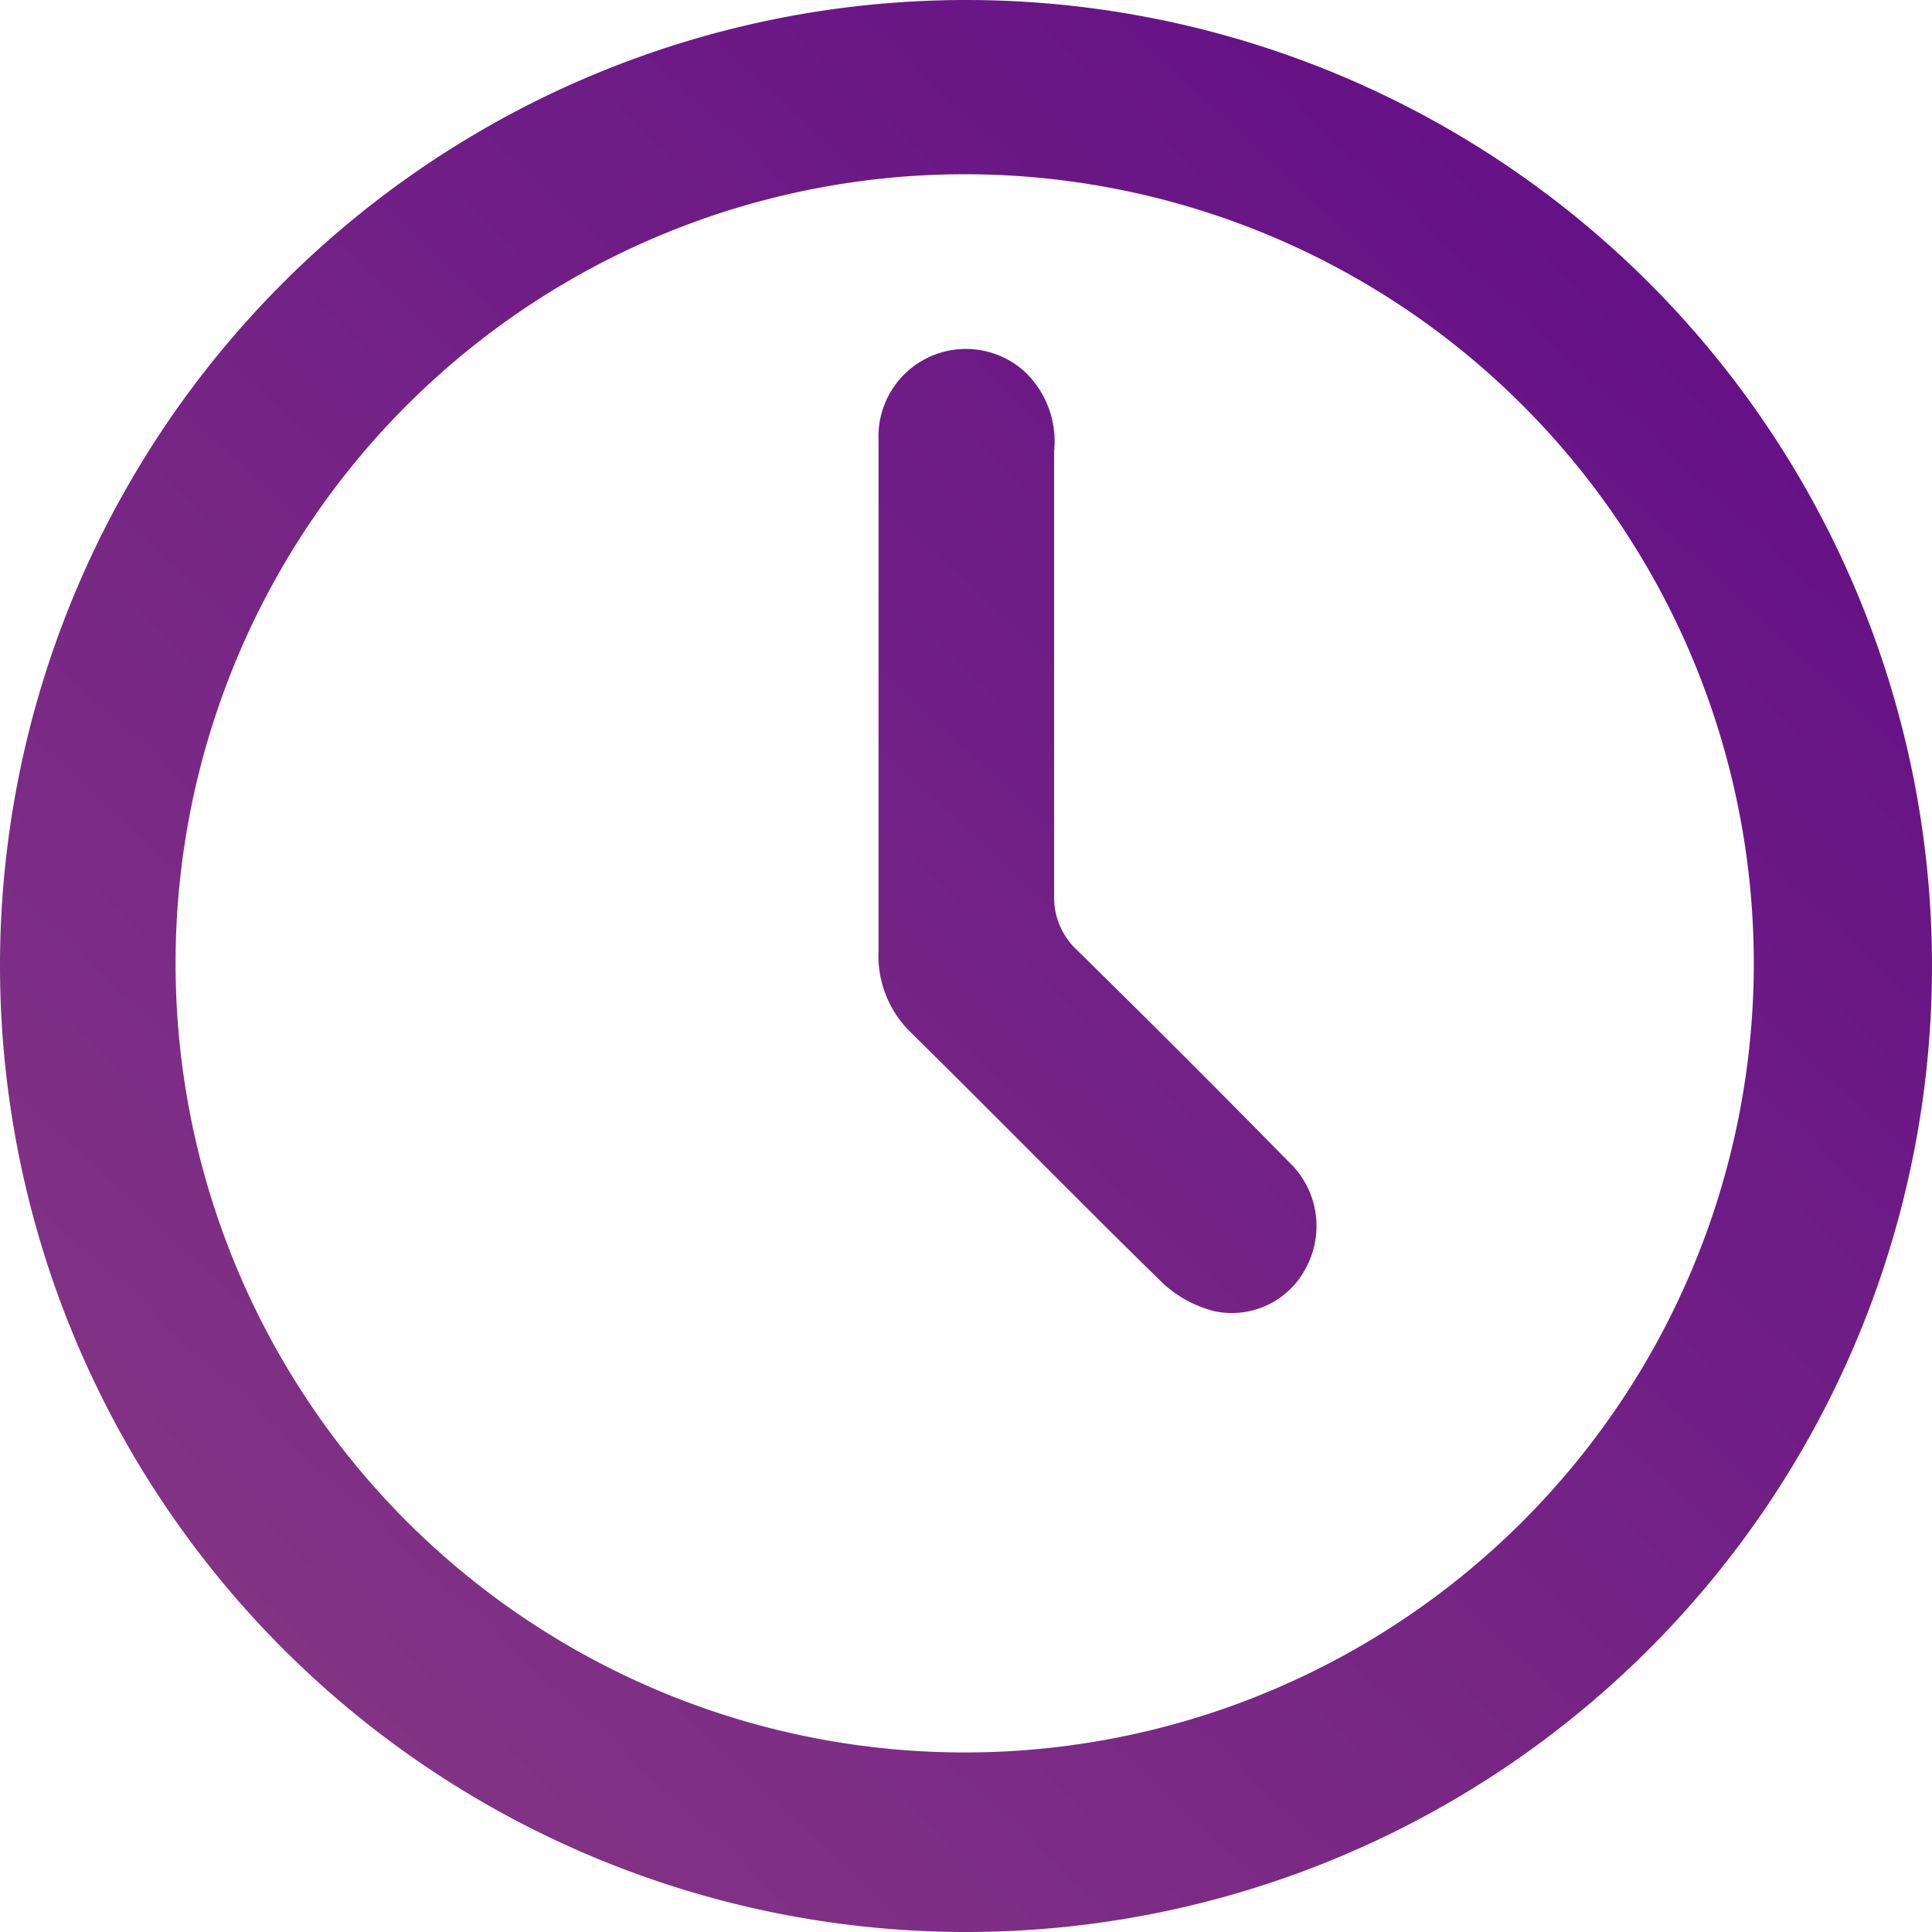 <svg xmlns="http://www.w3.org/2000/svg" viewBox="0 0 29.38 29.38"><defs></defs><defs><linearGradient id="a" x1="1" y1="29.37" x2="29.26" y2="-.93" gradientUnits="userSpaceOnUse"><stop offset="0" stop-color="#873984"></stop><stop offset="1" stop-color="#5f0a87"></stop></linearGradient></defs><path d="M0 14.65a14.69 14.69 0 1114.63 14.73A14.7 14.7 0 010 14.65zm2.67 0a12 12 0 1011.93-12A12 12 0 002.67 14.66zm10.69-4v3.8a1.63 1.63 0 00.46 1.22c1.3 1.28 2.57 2.58 3.87 3.85a1.8 1.8 0 00.78.42 1.27 1.27 0 001.39-.66 1.34 1.34 0 00-.26-1.61 244.4 244.4 0 00-3.22-3.22 1.09 1.09 0 01-.35-.83V6.86a1.46 1.46 0 00-.46-1.22 1.33 1.33 0 00-2.21 1.05v4z" fill="url(#a)"></path></svg>